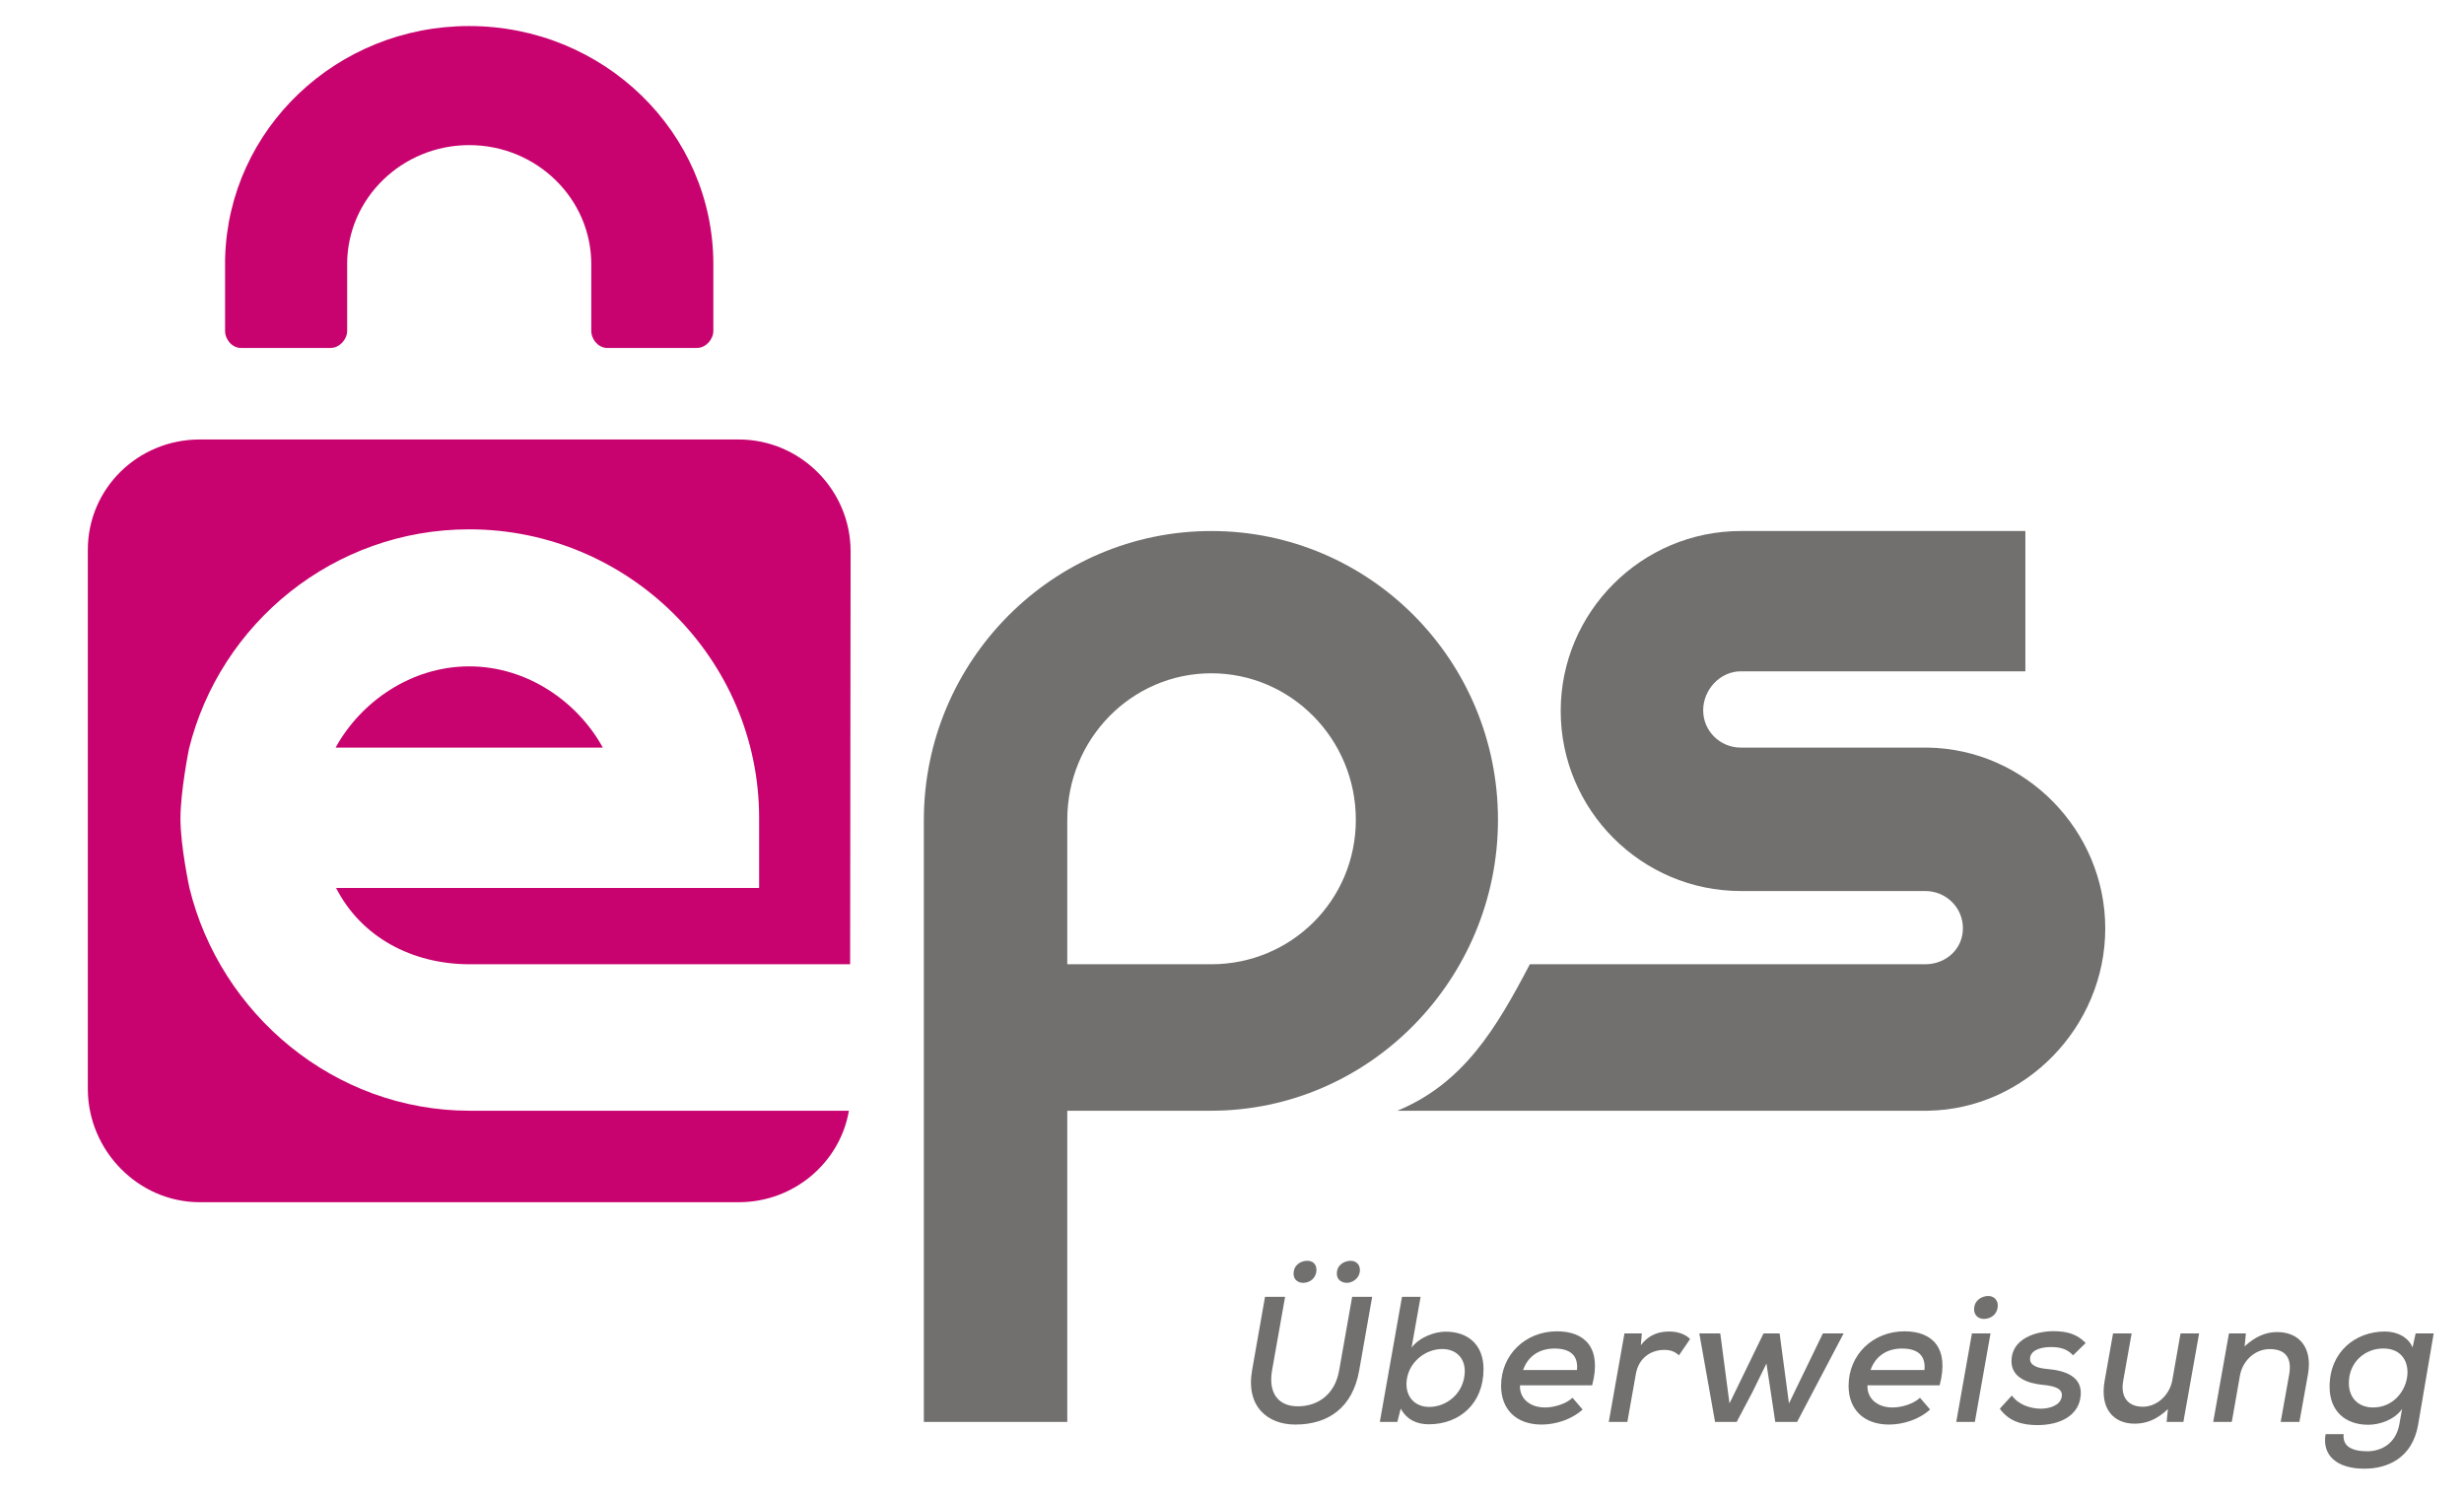 <svg xmlns="http://www.w3.org/2000/svg" fill="none" viewBox="12.405 6.248 36.334 22.088" style="max-height: 500px" width="36.334" height="22.088">
<g filter="url(#filter0_d_2418_1162)">
<rect fill="white" rx="4" height="34" width="50" x="5"/>
<rect stroke="#D8D8D8" rx="3.5" height="33" width="49" y="0.5" x="5.5"/>
</g>
<path fill="#71706F" d="M40.831 17.273H38.075C37.769 17.273 37.52 17.029 37.52 16.723C37.52 16.418 37.769 16.148 38.075 16.148H42.271V14.079H38.075C36.611 14.079 35.419 15.273 35.419 16.733C35.419 18.194 36.611 19.388 38.075 19.388H40.794C41.101 19.388 41.35 19.631 41.35 19.937C41.35 20.243 41.1 20.468 40.794 20.468H34.964C34.469 21.413 33.988 22.223 33.011 22.628H40.831C42.271 22.607 43.449 21.388 43.449 19.94C43.449 18.493 42.271 17.294 40.831 17.273Z"/>
<path fill="#71706F" d="M30.267 14.079C27.931 14.079 26.028 15.992 26.028 18.344V18.434V27.217H28.143V22.628H30.262C32.598 22.628 34.494 20.688 34.494 18.337C34.494 15.985 32.603 14.079 30.267 14.079ZM30.267 20.468H28.143V18.337C28.143 17.146 29.091 16.177 30.267 16.177C31.442 16.177 32.398 17.146 32.398 18.337C32.398 19.528 31.442 20.468 30.267 20.468Z"/>
<path fill="#C8036F" d="M19.333 22.628C17.334 22.628 15.652 21.203 15.198 19.341C15.198 19.341 15.066 18.726 15.066 18.321C15.066 17.915 15.191 17.294 15.191 17.294C15.649 15.437 17.328 14.054 19.324 14.054C21.672 14.054 23.599 15.963 23.599 18.311V19.343H17.361C17.729 20.063 18.474 20.468 19.333 20.468H24.941L24.948 14.379C24.948 13.472 24.206 12.729 23.298 12.729H15.35C14.442 12.729 13.7 13.449 13.7 14.357V22.305C13.7 23.212 14.442 23.977 15.35 23.977H23.298C24.113 23.977 24.792 23.392 24.923 22.628H19.333Z"/>
<path fill="#C8036F" d="M19.324 16.075C18.468 16.075 17.724 16.598 17.354 17.273H21.294C20.924 16.598 20.18 16.075 19.324 16.075Z"/>
<path fill="#C8036F" d="M22.924 10.144C22.924 8.205 21.311 6.632 19.323 6.632C17.367 6.632 15.777 8.153 15.725 10.048C15.724 10.056 15.724 10.064 15.724 10.072V11.128C15.724 11.254 15.827 11.379 15.957 11.379H17.281C17.411 11.379 17.524 11.254 17.524 11.128V10.144C17.524 9.176 18.331 8.388 19.324 8.388C20.317 8.388 21.124 9.176 21.124 10.144V11.128C21.124 11.254 21.229 11.379 21.358 11.379H22.683C22.812 11.379 22.924 11.254 22.924 11.128V10.144Z"/>
<path fill="#71706F" d="M32.639 25.372L32.448 26.456C32.352 27.005 31.993 27.256 31.506 27.256C31.094 27.256 30.775 26.987 30.868 26.457L31.059 25.372H31.355L31.163 26.456C31.104 26.794 31.256 26.987 31.543 26.987C31.839 26.987 32.091 26.811 32.152 26.457L32.344 25.372H32.639V25.372ZM31.48 25.033C31.48 25.123 31.549 25.166 31.623 25.166C31.716 25.166 31.817 25.099 31.817 24.974C31.817 24.886 31.759 24.841 31.682 24.841C31.586 24.841 31.48 24.902 31.48 25.033ZM32.118 25.03C32.118 25.123 32.19 25.166 32.267 25.166C32.349 25.166 32.458 25.099 32.458 24.977C32.458 24.889 32.395 24.841 32.323 24.841C32.227 24.841 32.118 24.902 32.118 25.03Z"/>
<path fill="#71706F" d="M33.353 25.372L33.22 26.122C33.334 25.967 33.563 25.886 33.722 25.886C34.052 25.886 34.281 26.079 34.281 26.438C34.281 26.946 33.927 27.252 33.475 27.252C33.299 27.252 33.15 27.186 33.06 27.021L33.01 27.217H32.752L33.079 25.372H33.353ZM33.145 26.637C33.135 26.855 33.276 26.996 33.48 26.996C33.738 26.996 33.988 26.796 34.004 26.493C34.015 26.272 33.871 26.142 33.672 26.142C33.416 26.142 33.161 26.347 33.145 26.637Z"/>
<path fill="#71706F" d="M34.819 26.677C34.808 26.857 34.949 27.004 35.189 27.004C35.322 27.004 35.497 26.952 35.593 26.861L35.742 27.034C35.58 27.183 35.34 27.256 35.138 27.256C34.76 27.256 34.54 27.03 34.54 26.685C34.54 26.224 34.901 25.881 35.364 25.881C35.787 25.881 36.026 26.137 35.883 26.677H34.819ZM35.659 26.452C35.681 26.227 35.548 26.135 35.327 26.135C35.127 26.135 34.944 26.227 34.864 26.452H35.659Z"/>
<path fill="#71706F" d="M36.615 25.912L36.601 26.086C36.729 25.918 36.883 25.884 37.024 25.884C37.152 25.884 37.266 25.929 37.327 25.995L37.163 26.235C37.104 26.182 37.045 26.155 36.944 26.155C36.756 26.155 36.569 26.268 36.527 26.511L36.402 27.217H36.128L36.359 25.912H36.615Z"/>
<path fill="#71706F" d="M38.647 25.912L38.785 26.944L39.285 25.912H39.591L38.905 27.217H38.583L38.453 26.356L38.243 26.784L38.014 27.217H37.695L37.463 25.912H37.772L37.908 26.944L38.41 25.912H38.647Z"/>
<path fill="#71706F" d="M39.943 26.677C39.932 26.857 40.073 27.004 40.313 27.004C40.446 27.004 40.621 26.952 40.717 26.861L40.866 27.034C40.704 27.183 40.464 27.256 40.262 27.256C39.884 27.256 39.664 27.03 39.664 26.685C39.664 26.224 40.025 25.881 40.488 25.881C40.911 25.881 41.15 26.137 41.007 26.677H39.943ZM40.783 26.452C40.805 26.227 40.672 26.135 40.451 26.135C40.251 26.135 40.068 26.227 39.988 26.452H40.783Z"/>
<path fill="#71706F" d="M41.757 25.912L41.526 27.217H41.252L41.483 25.912H41.757ZM41.515 25.557C41.515 25.65 41.584 25.698 41.659 25.698C41.765 25.698 41.864 25.628 41.864 25.498C41.864 25.41 41.797 25.36 41.725 25.36C41.627 25.36 41.515 25.424 41.515 25.557Z"/>
<path fill="#71706F" d="M42.974 26.235C42.888 26.139 42.779 26.113 42.649 26.113C42.468 26.113 42.34 26.174 42.34 26.288C42.34 26.384 42.444 26.424 42.598 26.437C42.838 26.458 43.144 26.538 43.08 26.876C43.035 27.121 42.79 27.264 42.449 27.264C42.237 27.264 42.032 27.216 41.894 27.022L42.072 26.828C42.17 26.964 42.343 27.02 42.497 27.022C42.628 27.022 42.782 26.974 42.806 26.852C42.83 26.735 42.726 26.69 42.535 26.671C42.311 26.65 42.066 26.568 42.066 26.32C42.066 25.993 42.42 25.879 42.686 25.879C42.888 25.879 43.037 25.924 43.16 26.054L42.974 26.235Z"/>
<path fill="#71706F" d="M43.838 25.912L43.713 26.615C43.673 26.838 43.774 26.993 44.003 26.993C44.218 26.993 44.402 26.814 44.439 26.596L44.559 25.912H44.833L44.601 27.217H44.354L44.373 27.028C44.218 27.174 44.067 27.243 43.883 27.243C43.561 27.243 43.37 27.012 43.439 26.616L43.564 25.912H43.838Z"/>
<path fill="#71706F" d="M46.036 27.217L46.161 26.518C46.201 26.292 46.124 26.143 45.873 26.143C45.655 26.143 45.472 26.318 45.435 26.534L45.315 27.217H45.041L45.273 25.912H45.523L45.504 26.103C45.656 25.962 45.812 25.892 45.983 25.892C46.302 25.892 46.509 26.114 46.438 26.516L46.312 27.217H46.036Z"/>
<path fill="#71706F" d="M46.964 27.397C46.946 27.577 47.084 27.65 47.315 27.65C47.518 27.65 47.736 27.537 47.786 27.25L47.826 27.026C47.706 27.193 47.488 27.259 47.326 27.259C46.991 27.259 46.757 27.06 46.757 26.698C46.757 26.182 47.14 25.884 47.573 25.884C47.757 25.884 47.922 25.971 47.98 26.12L48.026 25.912H48.292L48.063 27.256C47.978 27.753 47.608 27.907 47.27 27.907C46.866 27.907 46.643 27.712 46.698 27.397H46.964V27.397ZM47.041 26.645C47.041 26.868 47.188 27.004 47.398 27.004C47.964 27.004 48.116 26.134 47.549 26.134C47.281 26.134 47.041 26.333 47.041 26.645Z"/>
<defs>
<filter color-interpolation-filters="sRGB" filterUnits="userSpaceOnUse" height="44" width="60" y="0" x="0" id="filter0_d_2418_1162">
<feFlood result="BackgroundImageFix" flood-opacity="0"/>
<feColorMatrix result="hardAlpha" values="0 0 0 0 0 0 0 0 0 0 0 0 0 0 0 0 0 0 127 0" type="matrix" in="SourceAlpha"/>
<feMorphology result="effect1_dropShadow_2418_1162" in="SourceAlpha" operator="erode" radius="2"/>
<feOffset dy="5"/>
<feGaussianBlur stdDeviation="3.5"/>
<feComposite operator="out" in2="hardAlpha"/>
<feColorMatrix values="0 0 0 0 0 0 0 0 0 0 0 0 0 0 0 0 0 0 0.12 0" type="matrix"/>
<feBlend result="effect1_dropShadow_2418_1162" in2="BackgroundImageFix" mode="normal"/>
<feBlend result="shape" in2="effect1_dropShadow_2418_1162" in="SourceGraphic" mode="normal"/>
</filter>
</defs>
</svg>
